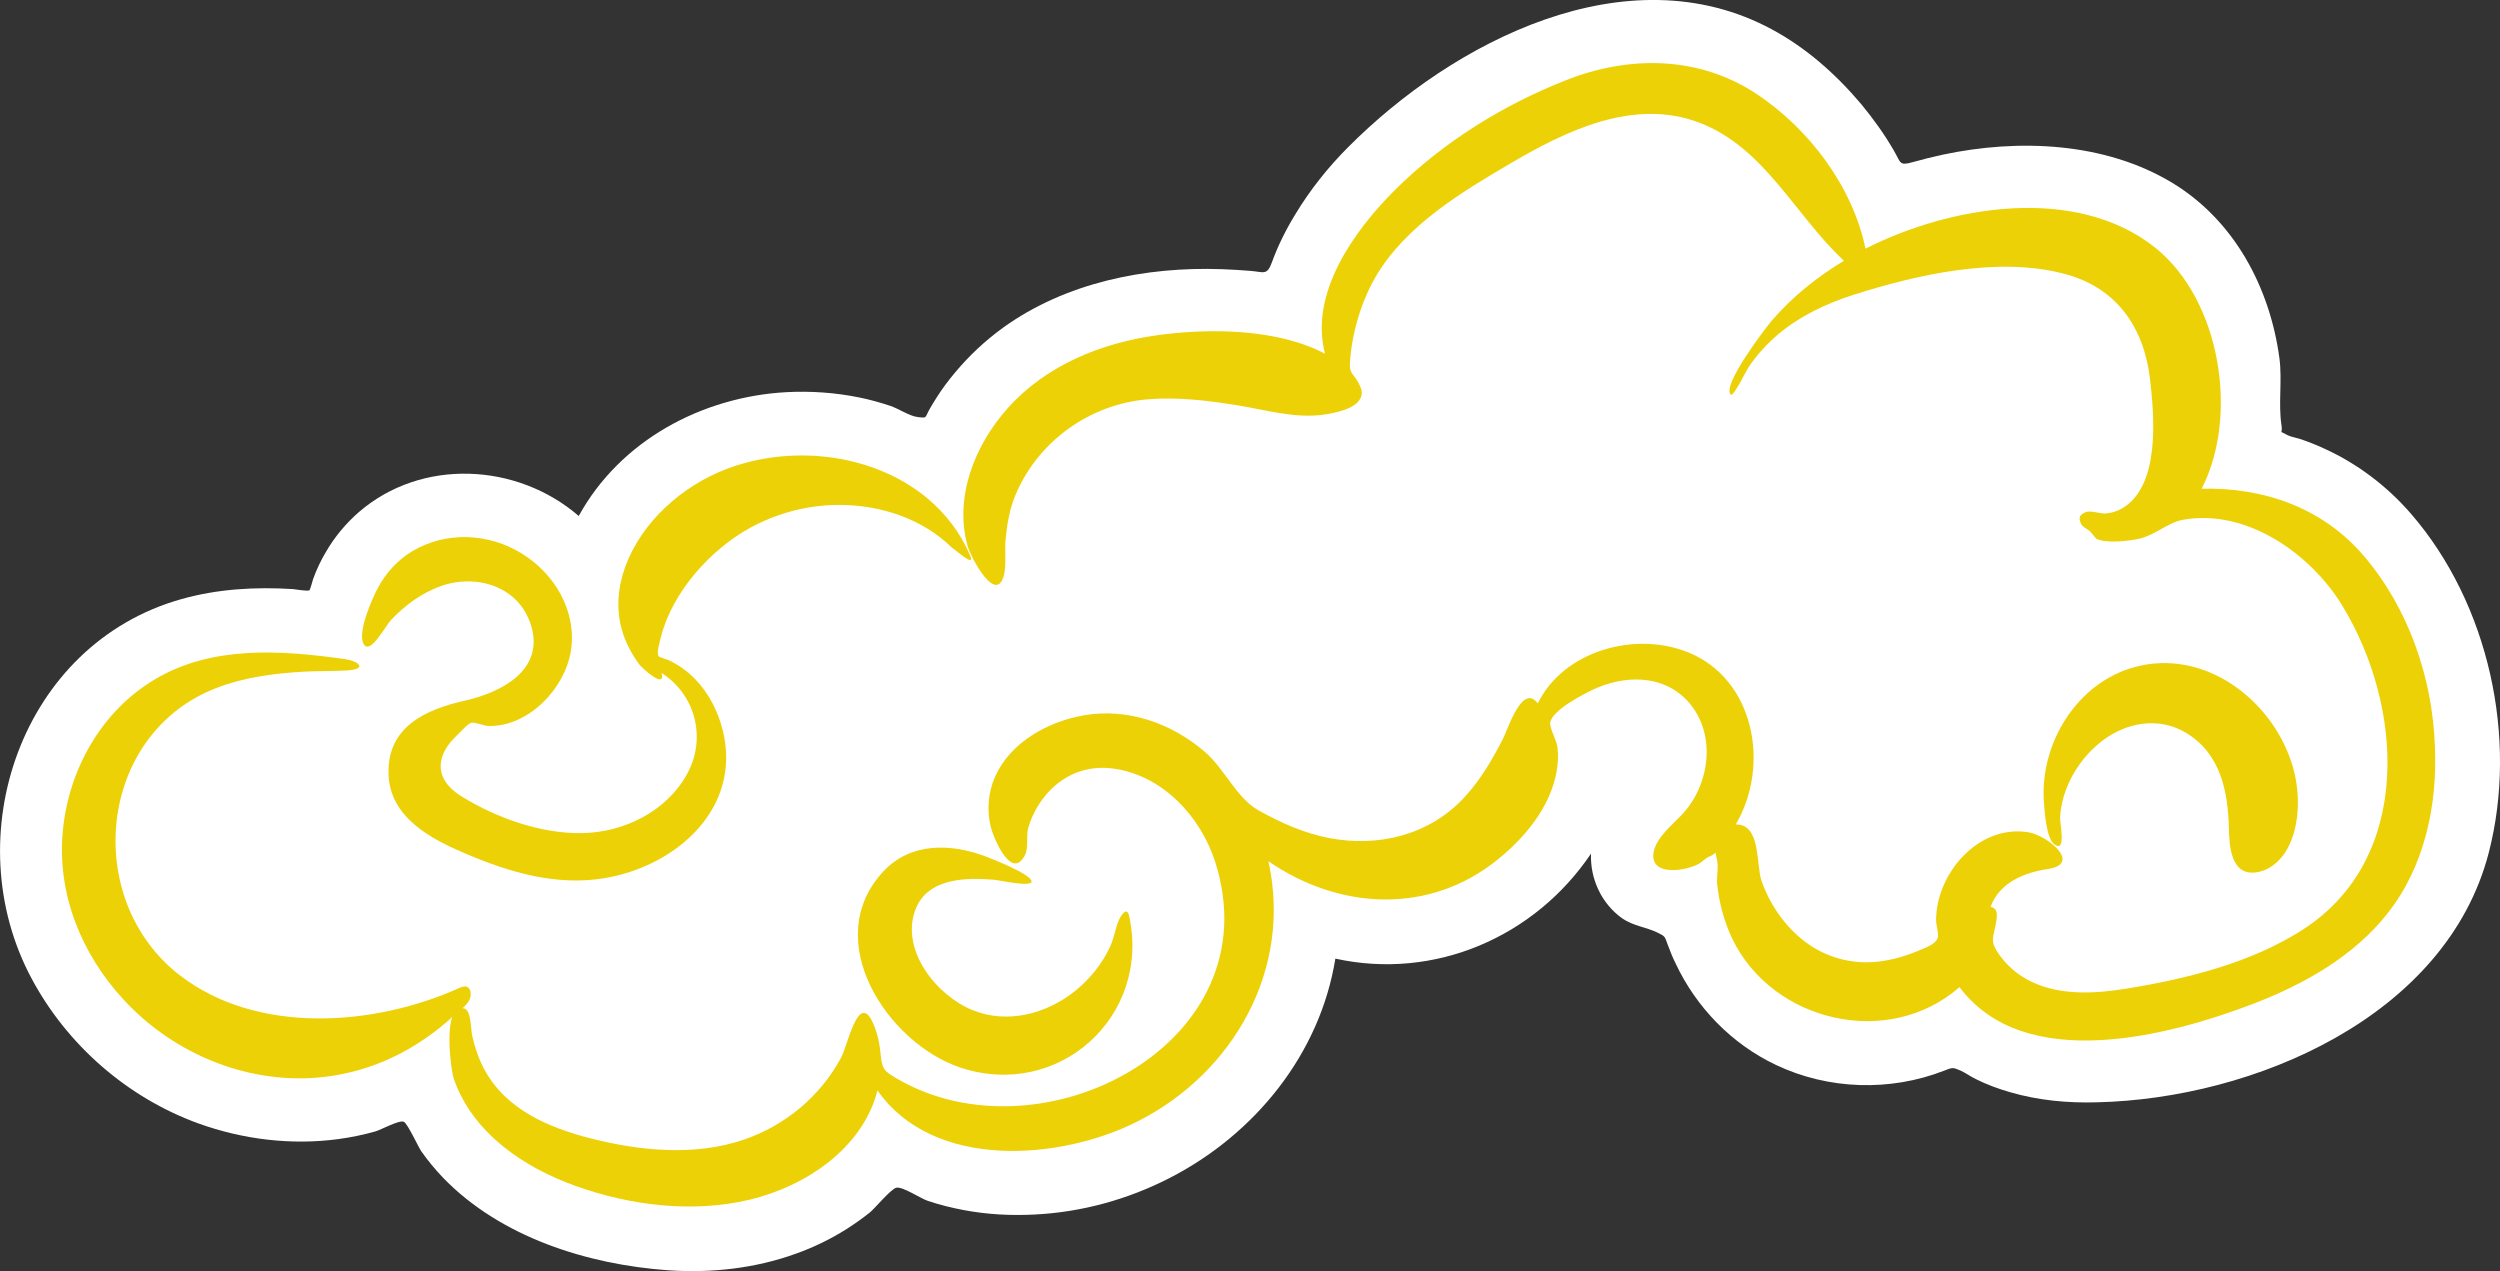 <?xml version="1.0" encoding="UTF-8"?> <!-- Generator: Adobe Illustrator 21.1.0, SVG Export Plug-In . SVG Version: 6.00 Build 0) --> <svg xmlns="http://www.w3.org/2000/svg" xmlns:xlink="http://www.w3.org/1999/xlink" baseProfile="tiny" id="Слой_1" x="0px" y="0px" width="1183.2px" height="601.6px" viewBox="0 0 1183.2 601.6" overflow="scroll" xml:space="preserve"><rect x="0" y="0" width="1183.2" height="601.6" fill="#333333" stroke="none"/> <g> <path fill="#FFFFFF" d="M1141.2,243.3c-11.4-13.2-25.5-23.9-41.4-31.1c-3.7-1.7-7.5-3.2-11.4-4.5c-1.5-0.5-4.4-1-5.9-1.8 c-4.5-2.6-2,0-2.7-4.5c-1.6-10.2,0.4-21.4-1-31.9c-4.5-33.4-21.3-65.1-50.6-82.9c-32-19.4-72.9-21-108.7-13.4 c-4.7,1-9.4,2.2-14.1,3.5c-6.6,1.9-5.7,0.4-9-5.3c-4.5-7.8-9.8-15.2-15.6-22.2c-11.9-14.1-26.1-26.7-42.4-35.4 c-68.3-36.7-150.7,5.9-200.3,55.8c-9.6,9.6-18.1,20.3-25.1,31.9c-4.4,7.2-8.2,14.8-11.1,22.8c-2.3,6.2-3.8,4.4-10.1,3.9 c-4.5-0.4-9-0.6-13.5-0.8c-36.1-1.3-73.9,6.3-103.6,27.7c-8.4,6.1-16,13.2-22.6,21.1c-3.1,3.7-6,7.5-8.6,11.6 c-1.1,1.8-2.3,3.6-3.3,5.4c-2.7,4.7-1.2,4.7-5.7,4.2c-4-0.4-9.2-4-13.1-5.3c-4.8-1.6-9.8-3-14.8-4c-11.3-2.3-22.9-3.1-34.4-2.5 c-40,2.2-78.7,22.9-98.3,58.6c-29.2-25.2-74.4-27.5-104.1-1.8c-6.2,5.4-11.5,11.8-15.6,18.9c-2.4,4-4.4,8.3-6,12.7 c-0.3,0.9-1.4,5.2-1.8,5.4c-0.8,0.5-6.8-0.5-7.8-0.6c-17.6-1.1-35.5-0.1-52.6,4.7C9.9,304.8-21,396.1,15,463.2 c16.8,31.4,45.3,56.3,78.9,68.5c21.1,7.6,44,10.4,66.3,7.4c5.9-0.8,11.7-2,17.4-3.6c2.8-0.8,11.2-5.5,13.5-4.6 c1.8,0.8,6.9,12,8.3,14c3.1,4.4,6.5,8.5,10.2,12.4c27.2,28.2,68.4,41.2,106.7,43.9c20.4,1.4,41.2-0.9,60.5-7.9 c8.4-3,16.4-6.9,24-11.7c3.7-2.4,7.3-4.9,10.8-7.7c2.3-1.8,10.2-11.4,12.7-11.8c3.1-0.5,11.2,5,14.7,6.2c5.6,1.9,11.3,3.3,17.1,4.4 c11.1,2.1,22.4,2.7,33.7,2.1c22.1-1.1,43.9-7.1,63.6-17.2C593.7,537,624.7,499,632,453.7c46.9,10.3,94.3-10.1,121-49.7 c-0.5,11.9,5,23.7,14.7,30.6c5.3,3.7,11.3,4.1,16.8,6.8c3.6,1.8,3.3,1.6,4.8,5.7c1.1,3,2.3,6,3.7,8.8c9.8,20.9,26.6,38.2,47.5,48.1 c24.8,11.8,54.1,12.7,79.7,2.7c3.9-1.5,3.9-1.6,7.5-0.1c2.5,1.1,4.9,2.9,7.4,4.1c5.2,2.6,10.6,4.6,16.2,6.2 c13.3,3.9,27.3,5.2,41.1,4.8c74.1-1.7,165.4-40.4,185.5-118.2C1191.8,349.5,1178,285.9,1141.2,243.3z"></path> <g> <path fill="#EDD107" d="M1084.6,361.1c-9.8-30.4-41.6-54.3-74.3-45.4c-27.2,7.4-44.7,35.8-43,63.3c0.3,4.5,1.1,18,5.1,20.7 c5.7,4,2.4-10.3,2.6-12.9c0.8-14.1,8.9-27.8,20.1-36.3c11.4-8.6,26.4-11.3,39.1-3.9c16.8,9.8,20.3,28,20.7,45.8 c0.2,8.4,1.1,22,12.7,20.5c6.4-0.8,11.7-5.4,14.8-10.9C1089,390.3,1088.7,373.6,1084.6,361.1z"></path> <path fill="#EDD107" d="M459.2,263c-18.6-43.4-74-57-115.7-40.9c-20.7,8-39.7,24.8-47.5,45.9c-3.6,9.7-4.5,20.4-1.6,30.4 c1.7,5.8,4.6,11.2,8.2,16.1c1.2,1.6,12.6,12.1,10.5,4c16.1,10.3,21.3,30.9,12.2,47.6c-9.7,17.9-30,27.9-49.9,28.2 c-19.4,0.3-40.3-7.1-56.8-17.3c-6.9-4.2-12-10.4-9.3-18.9c1.4-4.4,4.7-8,7.9-11c1.4-1.3,4.3-4.8,6.2-5.1c1.4-0.2,6.1,1.6,7.8,1.6 c19,0.4,36.2-17.8,39-35.6c2.9-18.6-7.6-36.4-23.2-46c-15.6-9.7-35.9-10.7-51.9-1.1c-7,4.2-12.5,10.3-16.3,17.4 c-2.6,4.9-9.8,21-6.7,26.5c3.1,5.4,10.3-8.6,13-11.4c6.5-6.9,14.5-12.8,23.5-16c16.7-6,36.8,0,42.6,18.2 c6.9,21.4-13.8,32.1-31.2,36c-18.7,4.2-37,12.5-36.1,35.1c0.8,20.4,20.3,30.5,36.9,37.5c20.7,8.8,42.8,15.2,65.4,11.4 c33.7-5.7,64.7-32.7,56-69.4c-2.2-9.2-6.6-18-13.2-24.8c-3.6-3.7-7.8-6.7-12.4-8.9c-0.2-0.1-4.6-1.5-4.9-1.9 c-1.1-1.6,0.6-7.1,1.1-9.1c5.3-21.2,23.5-41.5,42.4-51.8c17.5-9.5,37.6-12.9,57.2-9.4c9.5,1.7,18.7,5,26.9,10.1 c4,2.5,7.8,5.4,11.2,8.8C451.7,259.7,461.8,269.1,459.2,263z"></path> <path fill="#EDD107" d="M217.8,467.4c-40.3,18.3-96,22.6-132.8-5.9c-46.4-35.9-38.8-114.5,17.7-136c13-5,27.1-6.8,40.9-7.6 c6.9-0.4,13.9-0.2,20.8-0.6c9.5-0.6,5.8-4.4-1.5-5.4c-29.9-4.2-62.3-6.5-89.4,9.5c-25.6,15.1-41.2,43.1-43.8,72.3 c-2.7,29.4,8.8,57.7,28.6,79.2c22.1,24.1,54.2,38.5,87,37.4c16.6-0.6,32.8-5.2,47.3-13.4c7.4-4.2,14.4-9.2,20.7-14.9 c2.6-2.3,7.3-5.6,8.9-8.8C223.6,470.3,222.7,465.2,217.8,467.4z"></path> <path fill="#EDD107" d="M1118.5,262.8c-19.5-22.6-47.2-32.2-76.5-31.5c17.8-34.7,8.9-89.4-22-114.1c-37.7-30-97.4-19.7-137.1,0.5 c-6.1-29.5-26.8-56.9-51.8-73.4c-27.2-17.9-60.1-18.1-89.8-6.4c-29.8,11.7-58.2,29.3-81,51.9c-19.1,19-40.8,48.9-33.2,77.6 c-22.7-11.9-54.8-12.2-79.7-8.7c-26.4,3.7-52.3,14.2-70.4,34.4c-15.5,17.3-25.5,41.9-19.1,65.2c1.3,4.8,11.9,25.2,16.4,16.3 c2.4-4.7,1.1-13.8,1.6-19c0.7-7.5,1.9-14.8,4.9-21.8c10.8-25.2,35.1-42.5,62.3-44.8c14.3-1.2,28.9,0.6,43,2.9 c13.3,2.2,27.1,6.3,40.7,4.3c4.8-0.7,13.8-2.5,16.6-6.9c1.9-2.9,1.1-5.1-0.4-8c-2.2-4.3-4.4-4.3-4.1-9.3 c0.7-13.8,5.4-29.6,12.4-41.4c14.1-23.8,40.1-39.5,63.3-53.1c26.5-15.6,58.5-31.2,89.5-19.5s45.5,44,68.6,65.4 c-12.7,7.7-24.5,17.1-34.2,28.4c-2.7,3.2-24,30.9-19.3,35c1.2,1,7.2-11.2,8.3-12.9c3.9-5.9,8.8-11.2,14.2-15.8 c10.3-8.6,22.6-14.4,35.3-18.5c30.4-9.7,68.9-18.4,100.4-9.9c24.6,6.6,37.4,25.5,40.2,50c2,17.5,4.9,50.5-13.4,61 c-2.3,1.3-4.8,2.1-7.4,2.3c-2.8,0.3-7.3-1.6-9.7-0.6c-3,1.3-3.5,2.5-2.2,5.5c0.7,1.6,3.2,2.5,4.4,3.7c0.6,0.6,2.6,3.3,2.9,3.4 c4.5,2.3,14.9,1.1,20.1,0c7.7-1.7,13.7-7.7,20.9-9c30.2-5.4,60.6,16.3,75.4,40.7c29.1,47.8,33.4,119.6-18.6,153.2 c-24.6,15.9-55.5,23.5-84.2,28.1c-14.5,2.3-30.6,3.2-44.2-3.3c-6.6-3.1-12.3-8-16.3-14.2c-3.4-5.2-1.9-6.9-0.8-12.8 c0.5-3,1.8-7.7-2.4-8.5c4.3-11.6,15.9-16.2,27.1-17.9c16.5-2.5-0.4-16-9.2-17.4c-23.7-3.8-43.6,19.5-43.7,41.6 c0,2.2,1.4,6.6,0.8,8.4c-1.1,3-5.3,4.4-8.8,5.9c-6.1,2.6-12.5,4.5-19.1,5.3c-12.7,1.5-25.2-1.9-35.3-9.7 c-9.3-7.2-16.3-17.4-20.2-28.5c-2.7-7.9-0.2-26.9-12.2-26.7c16.4-27.8,9-69-22.9-81.6c-24.9-9.9-58.6-0.6-70.8,24.3 c-7.3-9.7-14.1,12-16.4,16.6c-5,9.8-10.6,19.4-18.1,27.6c-16.4,18-40.8,24.1-64.4,19.5c-11.9-2.3-23-7.3-33.5-13.2 c-10.3-5.9-15.8-19.5-25.1-27.5c-15.9-13.7-36.7-21-57.6-17.3c-16.9,3-34.6,12.8-41.8,29.1c-3.2,7.3-3.9,15.5-2.1,23.3 c1.2,5.1,9.9,26.5,16.4,13.5c1.5-2.9,0.5-9.2,1.4-12.5c1.5-5.4,4.2-10.5,7.7-14.9c8.1-10.2,19.9-15.2,32.9-13.3 c23.2,3.3,41.2,22.8,48,44.4c27.2,85.9-82.4,142.1-150.5,102.4c-6.2-3.6-7.2-4.4-7.9-11.5c-0.5-5.4-1.7-11.2-4.2-16.1 c-6.6-12.8-11.5,12.1-14.6,17.7c-9.8,18.2-26.4,32-46,38.7c-23.1,7.9-49.2,5.3-72.4-0.6c-20-5.1-40.4-13.8-50.5-32.9 c-2.6-4.9-4.4-10.2-5.6-15.6c-0.7-3-0.4-12.1-3.8-13c-10.6-2.8-6.4,29.1-4.9,33.4c9,25.7,33.2,41.9,57.9,50.7 c25.8,9.2,55.2,12.8,82.1,6.4c26.3-6.3,53.4-24.1,60.5-51.7c26.5,37.9,86.6,33.1,123,14.7c45.6-23,73.4-72.2,62-123.2 c33.5,23.1,76,25.4,108.3-0.6c13-10.4,25.1-24.9,28.1-41.8c0.7-3.9,0.9-7.8,0.4-11.7c-0.4-3.1-3.9-9.2-3.4-11.6 c1.1-5.8,15.1-13,19.8-15.3c14.8-7.1,33.4-7.7,45.3,5.3c13.5,14.9,10.7,38.3-1.8,52.6c-4.6,5.2-13.2,11.6-14.4,19 c-1.8,11.5,15.3,8.8,21.5,5.3c1.4-0.8,3.3-2.8,4.9-3.4c4.4-1.7,2.2-3.6,3.5,1c1,3.4-0.1,8.3,0.2,11.9c0.9,9,3.3,17.9,7.2,26.1 c19.1,39.4,73.9,52.2,107.5,22.8c30.9,41.2,99.2,23.1,139,7.9c23.9-9.2,47.4-22.3,63.5-42.7c17.6-22.2,23.7-51.2,22.5-79 C1151.3,320.9,1139.9,287.7,1118.5,262.8z"></path> <path fill="#EDD107" d="M534.4,433.5c-1.2-5.4-4.6,1.2-5.1,2.5c-1.5,3.8-2.1,8-3.8,11.8c-3.8,8.3-9.7,15.6-16.8,21.3 c-13.4,10.7-31.7,15.6-48.1,9.1c-17.2-6.8-34.7-28.5-27.3-47.8c5.7-14.9,24-15.2,37.5-14c2.2,0.2,16.9,3.5,17.4,0.9 c0.6-3.3-19.6-11.2-22.1-12.1c-16.4-6.1-35.2-6.5-48,7.2c-30.3,32.4,1.8,81.3,36.5,92.9C500.9,520.6,544.8,481.2,534.4,433.5z"></path> </g> </g> </svg> 